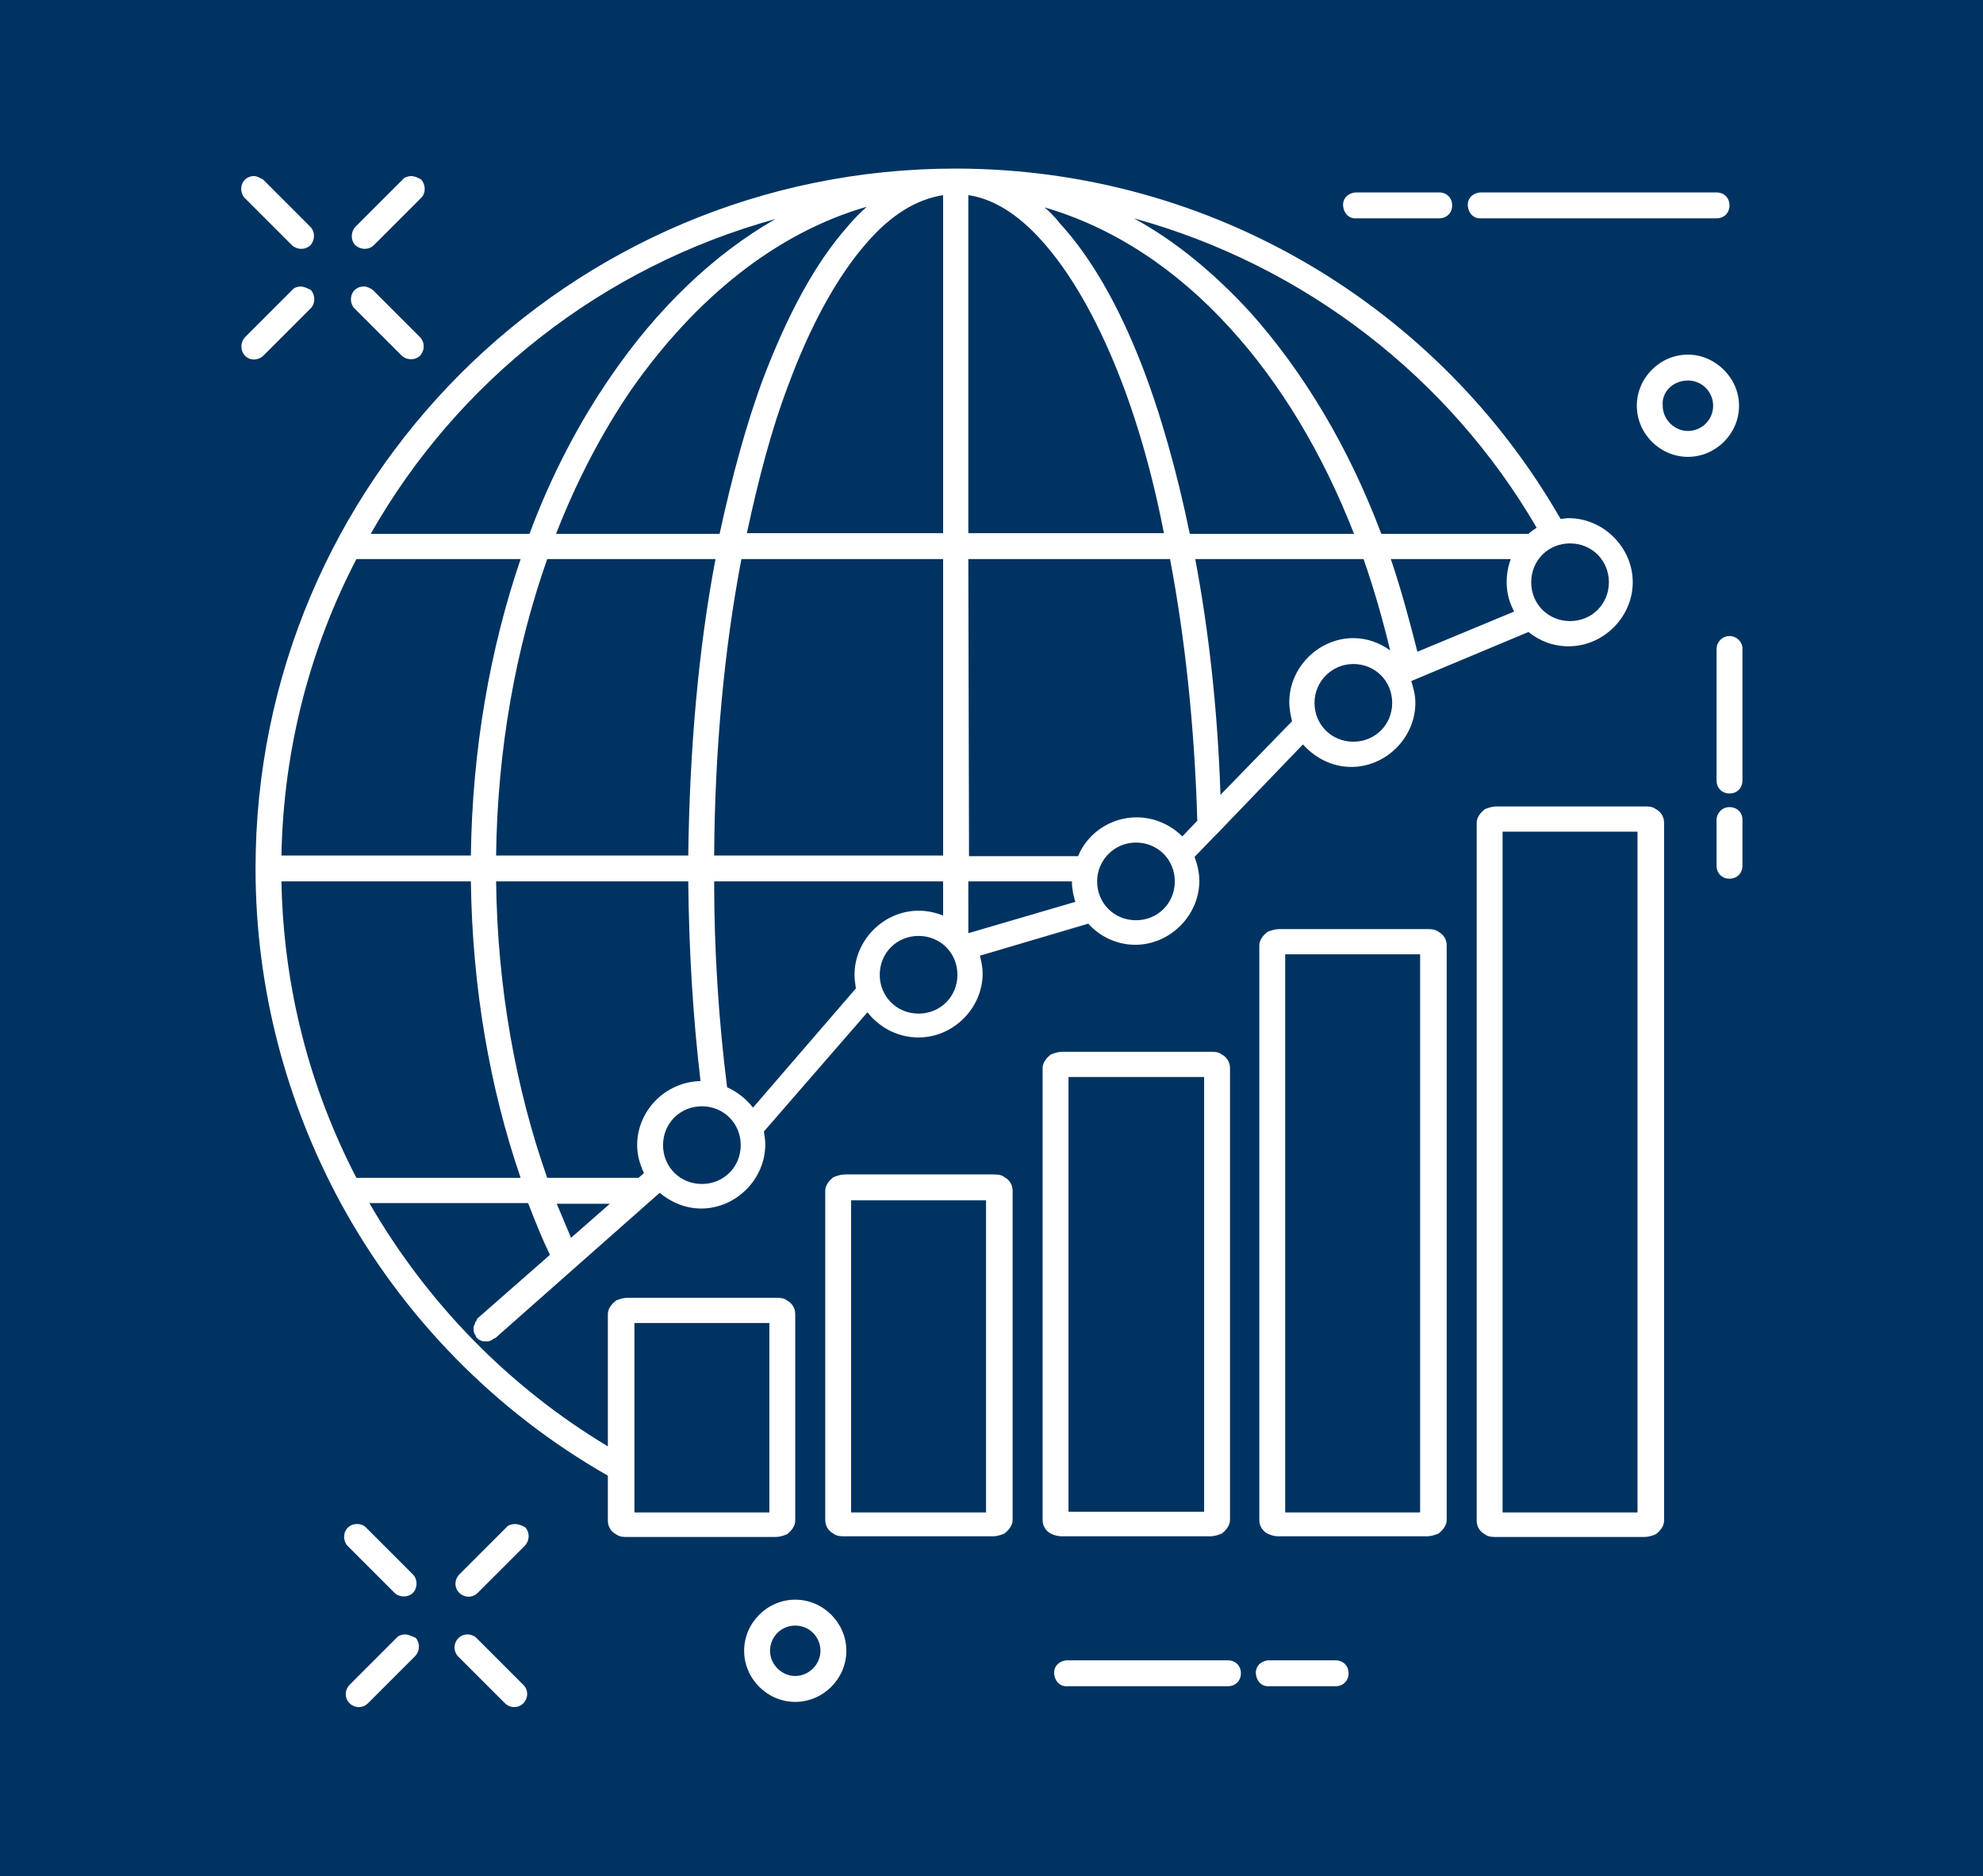 <?xml version="1.0" encoding="utf-8"?>
<!-- Generator: Adobe Illustrator 19.0.0, SVG Export Plug-In . SVG Version: 6.00 Build 0)  -->
<svg version="1.1" id="Livello_1" xmlns="http://www.w3.org/2000/svg" xmlns:xlink="http://www.w3.org/1999/xlink" x="0px" y="0px"
	 viewBox="-152 160 291 275.3" style="enable-background:new -152 160 291 275.3;" xml:space="preserve">
<style type="text/css">
	.st0{fill:#003361;}
	.st1{fill:#FFFFFF;}
</style>
<rect x="-152" y="160" class="st0" width="291" height="275.3"/>
<g id="XMLID_433_" transform="translate(0,-988.362)">
	<path id="XMLID_435_" class="st1" d="M-11.8,1173.1c-56.7,0-102.7,46-102.7,102.7c0,17.8,4.6,34.5,12.5,49.1l0,0l0,0
		c9.1,16.7,22.7,30.6,39.2,40v6.6c0,1,0.6,1.7,1.2,2c0.5,0.4,1.1,0.4,1.7,0.4h21.7c0.6,0,1.2-0.2,1.7-0.4c0.5-0.4,1.2-1.1,1.2-2
		v-30.3c0-1-0.6-1.7-1.2-2c-0.5-0.4-1.1-0.4-1.7-0.4h-21.7c-0.6,0-1.2,0.2-1.7,0.4c-0.5,0.4-1.2,1.1-1.2,2v19.4
		c-14.5-8.7-26.5-21-35-35.7h23.3c1,2.6,2,5.1,3.2,7.6l-10.6,9.3c-0.1,0-0.1,0.1-0.1,0.2c0,0-0.1,0.1-0.1,0.2
		c-0.1,0.1-0.2,0.2-0.2,0.4c-0.1,0.2-0.2,0.4-0.2,0.5c0,0.1,0,0.3,0,0.4c0,0.3,0.1,0.5,0.2,0.7c0.1,0.1,0.1,0.2,0.2,0.4
		c0.2,0.2,0.4,0.4,0.5,0.4c0.2,0.1,0.4,0.2,0.7,0.2c0.1,0,0.3,0,0.4,0c0.1,0,0.3,0,0.4-0.1c0.1,0,0.3-0.1,0.4-0.2s0.2-0.1,0.4-0.2
		l0,0l24.1-21.3c1.7,1.4,3.8,2.3,6.1,2.3c5.1,0,9.4-4.3,9.4-9.4c0-0.6-0.1-1.2-0.2-1.9l15.2-17.5c1.7,2.2,4.4,3.7,7.5,3.7
		c5.1,0,9.4-4.3,9.4-9.4c0-0.9-0.2-1.8-0.4-2.6l15.9-4.7c1.7,1.9,4.2,3.1,6.9,3.1c5.1,0,9.4-4.3,9.4-9.4c0-1.2-0.3-2.4-0.7-3.5
		l3-3.1l0,0c0.2-0.2,0.4-0.4,0.5-0.5l12.4-12.9c1.8,2,4.3,3.3,7.1,3.3c5.1,0,9.4-4.3,9.4-9.4c0-1.2-0.3-2.2-0.6-3.2l17.2-7.2
		c1.6,1.3,3.6,2.1,5.9,2.1c5.1,0,9.4-4.3,9.4-9.4c0-5.1-4.3-9.4-9.4-9.4c-0.4,0-0.9,0.1-1.2,0.1
		C59.4,1193.8,26.2,1173.1-11.8,1173.1L-11.8,1173.1z M-114.7,1174.2c-1.1,0-1.9,0.8-1.9,1.9c0,0.5,0.2,1,0.5,1.3l6.9,6.9
		c0.7,0.7,1.9,0.8,2.7,0.1c0.7-0.7,0.8-1.9,0.1-2.7c0,0,0,0-0.1-0.1l-6.9-6.9C-113.8,1174.5-114.3,1174.2-114.7,1174.2z
		 M-91.7,1174.2c-0.4,0-1,0.2-1.2,0.5l-6.9,6.9c-0.7,0.7-0.8,1.9-0.1,2.7c0.7,0.7,1.9,0.8,2.7,0.1c0,0,0,0,0.1-0.1l6.9-6.9
		c0.7-0.7,0.7-1.9,0-2.7C-90.7,1174.4-91.2,1174.2-91.7,1174.2z M46.9,1176.6c-1.1,0.1-1.9,0.9-1.8,2c0.1,1.1,0.9,1.9,2,1.8h12.1
		c1.1,0,1.9-0.8,1.9-1.9s-0.8-1.9-1.9-1.9c0,0,0,0-0.1,0H46.9C47,1176.6,47,1176.6,46.9,1176.6z M65.2,1176.6
		c-1.1,0.1-1.9,0.9-1.8,2c0.1,1.1,0.9,1.9,2,1.8l0,0h34.5c1.1,0,1.9-0.8,1.9-1.9s-0.8-1.9-1.9-1.9c0,0,0,0-0.1,0H65.2
		C65.4,1176.6,65.3,1176.6,65.2,1176.6z M-13.6,1177v49.6h-28.8c1.7-7.9,3.6-15.2,6-21.5c3.3-9,7.3-16.2,11.5-21
		C-21.3,1179.9-17.5,1177.6-13.6,1177z M-9.9,1177c3.6,0.5,7.3,2.8,10.7,6.6c4.1,4.5,8,11.2,11.3,19.5c2.7,6.8,5,14.7,6.7,23.5H-9.9
		V1177L-9.9,1177z M-24.8,1178.7c-1,0.9-2,1.9-2.9,3c-4.7,5.3-8.8,13-12.3,22.2c-2.5,6.7-4.6,14.5-6.4,22.8h-24
		c3-7.7,6.7-14.8,11-21.1C-49.9,1192-38,1182.5-24.8,1178.7z M1.3,1178.8c10,2.9,19.3,9,27.2,17.7c7.4,8.1,13.6,18.4,18.2,30.2H22.6
		c-1.9-9.2-4.3-17.7-7.1-24.9c-3.4-8.7-7.4-15.7-12-20.7C2.9,1180.3,2.1,1179.5,1.3,1178.8z M14.4,1180.4
		c25.1,6.9,46.3,23.4,59.1,45.4c-0.4,0.3-0.8,0.5-1.2,0.9H50.7c-4.8-12.8-11.5-23.9-19.4-32.7C26.1,1188.4,20.6,1183.8,14.4,1180.4
		L14.4,1180.4z M-38.2,1180.5c-9.1,5.2-17.3,13.1-24.1,23c-4.7,6.8-8.8,14.6-12,23.2h-23.3C-84.9,1204.3-63.6,1187.5-38.2,1180.5z
		 M-98.6,1190.4c-1.1,0-1.9,0.8-1.9,1.9c0,0.5,0.2,1,0.5,1.3l6.9,6.9c0.7,0.7,1.9,0.8,2.7,0.1c0.7-0.7,0.8-1.9,0.1-2.7
		c0,0,0,0-0.1-0.1l-6.9-6.9C-97.6,1190.7-98.1,1190.4-98.6,1190.4L-98.6,1190.4z M-107.9,1190.4c-0.4,0-1,0.2-1.2,0.5l-6.9,6.9
		c-0.7,0.7-0.8,1.9-0.1,2.7c0.7,0.8,1.9,0.8,2.7,0.1c0,0,0,0,0.1-0.1l6.9-6.9c0.7-0.7,0.7-1.9,0-2.7
		C-106.8,1190.7-107.4,1190.4-107.9,1190.4z M95.7,1200.4c-4.1,0-7.5,3.4-7.5,7.5s3.4,7.5,7.5,7.5s7.5-3.4,7.5-7.5
		S99.7,1200.4,95.7,1200.4z M95.7,1204.2c2.1,0,3.7,1.7,3.7,3.7c0,2.1-1.7,3.7-3.7,3.7s-3.7-1.7-3.7-3.7
		C91.8,1205.9,93.5,1204.2,95.7,1204.2z M78.4,1228.1c3.2,0,5.7,2.5,5.7,5.7s-2.5,5.7-5.7,5.7s-5.7-2.5-5.7-5.7
		S75.2,1228.1,78.4,1228.1z M-99.7,1230.4h24.1c-4.5,13.2-7.1,28-7.3,43.5h-27.8C-110.4,1258.2-106.5,1243.5-99.7,1230.4z
		 M-71.7,1230.4H-47c-2.5,13.1-3.8,27.9-4,43.5h-28.2C-79,1258.2-76.3,1243.5-71.7,1230.4z M-43.2,1230.4h29.6v43.5h-33.6
		C-47.1,1258.2-45.7,1243.5-43.2,1230.4z M-9.9,1230.4h29.6c2.2,11.6,3.6,24.6,4,38.4l-2.2,2.3c-1.7-1.7-4.1-2.8-6.7-2.8
		c-3.8,0-7.2,2.3-8.6,5.7h-16L-9.9,1230.4L-9.9,1230.4z M23.4,1230.4h24.7c1.5,4.3,2.8,8.8,3.9,13.4c-1.5-1.1-3.4-1.8-5.4-1.8l0,0
		c-5.1,0-9.4,4.3-9.4,9.4c0,1,0.2,1.9,0.4,2.8l-10.5,10.8C26.7,1252.7,25.4,1241,23.4,1230.4L23.4,1230.4z M52.1,1230.4h17.6
		c-0.4,1.1-0.6,2.2-0.6,3.4c0,1.6,0.4,3,1.1,4.3l-14.2,5.9C54.8,1239.3,53.6,1234.8,52.1,1230.4z M101.8,1241.7
		c-1.1,0-1.9,0.9-1.9,1.9v19.3c0,1.1,0.8,1.9,1.9,1.9c1.1,0,1.9-0.8,1.9-1.9c0,0,0,0,0-0.1v-19.3
		C103.7,1242.6,102.9,1241.7,101.8,1241.7L101.8,1241.7z M46.6,1245.8L46.6,1245.8c3.2,0,5.7,2.5,5.7,5.7s-2.5,5.7-5.7,5.7
		c-3.2,0-5.7-2.5-5.7-5.7C40.9,1248.4,43.4,1245.8,46.6,1245.8L46.6,1245.8z M67.6,1266.7c-0.6,0-1.2,0.2-1.7,0.4
		c-0.5,0.4-1.2,1.1-1.2,2v102.4c0,1,0.6,1.7,1.2,2c0.5,0.4,1.1,0.4,1.7,0.4h21.7c0.6,0,1.2-0.2,1.7-0.4c0.5-0.4,1.2-1.1,1.2-2
		v-102.4c0-1-0.6-1.7-1.2-2c-0.5-0.4-1.1-0.4-1.7-0.4H67.6L67.6,1266.7z M101.8,1266.8c-1.1,0-1.9,0.9-1.9,1.9v6.7
		c0,1.1,0.8,1.9,1.9,1.9c1.1,0,1.9-0.8,1.9-1.9c0,0,0,0,0-0.1v-6.7C103.7,1267.6,102.9,1266.8,101.8,1266.8L101.8,1266.8z
		 M68.5,1270.4h19.8v99.9H68.5V1270.4z M14.7,1272c3.2,0,5.7,2.5,5.7,5.7s-2.5,5.7-5.7,5.7s-5.7-2.5-5.7-5.7
		C9,1274.6,11.5,1272,14.7,1272z M-110.7,1277.7h27.8c0.2,15.6,2.8,30.4,7.3,43.5h-24.1C-106.5,1308.1-110.4,1293.4-110.7,1277.7z
		 M-79.2,1277.7H-51c0.1,10.2,0.7,20,1.8,29.3c-5.1,0.1-9.3,4.3-9.3,9.4c0,1.5,0.4,2.8,1,4.1l-0.8,0.7h-13.4
		C-76.3,1308.1-79,1293.4-79.2,1277.7z M-47.2,1277.7h33.6v5c-1.1-0.4-2.2-0.7-3.6-0.7c-5.1,0-9.4,4.3-9.4,9.4c0,0.7,0.1,1.3,0.2,2
		l-15.1,17.5c-1-1.3-2.3-2.3-3.8-3C-46.5,1298.4-47.2,1288.2-47.2,1277.7z M-9.9,1277.7H5.3l0,0c0,1.1,0.2,2,0.5,3l-15.7,4.6
		L-9.9,1277.7L-9.9,1277.7z M35.7,1284.7c-0.6,0-1.2,0.2-1.7,0.4c-0.5,0.4-1.2,1.1-1.2,2v84.3c0,1,0.6,1.7,1.2,2s1.1,0.4,1.7,0.4
		h21.7c0.6,0,1.2-0.2,1.7-0.4c0.5-0.4,1.2-1.1,1.2-2v-84.3c0-1-0.6-1.7-1.2-2c-0.5-0.4-1.1-0.4-1.7-0.4H35.7z M-17.2,1285.7
		c3.2,0,5.7,2.5,5.7,5.7s-2.5,5.7-5.7,5.7c-3.2,0-5.7-2.5-5.7-5.7S-20.4,1285.7-17.2,1285.7z M36.6,1288.4h19.8v81.9H36.6V1288.4
		L36.6,1288.4z M3.9,1302.7c-0.6,0-1.2,0.2-1.7,0.4c-0.5,0.4-1.2,1.1-1.2,2v66.3c0,1,0.6,1.7,1.2,2s1.1,0.4,1.7,0.4h21.7
		c0.6,0,1.2-0.2,1.7-0.4c0.5-0.4,1.2-1.1,1.2-2v-66.3c0-1-0.6-1.7-1.2-2c-0.5-0.4-1.1-0.4-1.7-0.4H3.9z M4.8,1306.4h19.9v63.8H4.8
		L4.8,1306.4L4.8,1306.4z M-49,1310.7c3.2,0,5.7,2.5,5.7,5.7s-2.5,5.7-5.7,5.7c-3.2,0-5.7-2.5-5.7-5.7S-52.2,1310.7-49,1310.7z
		 M-28,1320.7c-0.6,0-1.2,0.2-1.7,0.4c-0.5,0.4-1.2,1.1-1.2,2v48.3c0,1,0.6,1.7,1.2,2c0.5,0.4,1.1,0.4,1.7,0.4h21.7
		c0.6,0,1.2-0.2,1.7-0.4c0.5-0.4,1.2-1.1,1.2-2v-48.3c0-1-0.6-1.7-1.2-2c-0.5-0.4-1.1-0.4-1.7-0.4H-28z M-27.1,1324.5h19.8v45.8
		h-19.8V1324.5z M-70.3,1325h7.8l-5.7,5C-68.9,1328.3-69.6,1326.7-70.3,1325z M-58.9,1342.5h19.8v27.8h-19.8V1342.5z M-99.6,1372
		c-1.1,0-1.9,0.8-1.9,1.9c0,0.5,0.2,1,0.5,1.3l6.9,6.9c0.7,0.7,2,0.7,2.7,0c0.7-0.7,0.7-2,0-2.7l-6.9-6.9
		C-98.6,1372.2-99,1372-99.6,1372L-99.6,1372z M-76.5,1372c-0.4,0-1,0.2-1.2,0.5l-6.9,6.9c-0.7,0.7-0.8,1.9,0,2.7
		c0.7,0.7,1.9,0.8,2.7,0l0,0l6.9-6.9c0.7-0.7,0.8-1.9,0.1-2.7C-75.4,1372.2-75.9,1372-76.5,1372L-76.5,1372z M-35.3,1383.1
		c-4.1,0-7.5,3.4-7.5,7.5c0,4.1,3.4,7.5,7.5,7.5s7.5-3.4,7.5-7.5C-27.8,1386.5-31.2,1383.1-35.3,1383.1z M-35.3,1386.9
		c2.1,0,3.7,1.7,3.7,3.7s-1.7,3.7-3.7,3.7c-2,0-3.7-1.7-3.7-3.7S-37.4,1386.9-35.3,1386.9z M-92.6,1388.2c-0.4,0-1,0.2-1.2,0.5
		l-6.9,6.9c-0.7,0.7-0.8,1.9,0,2.7c0.7,0.7,1.9,0.8,2.7,0l0,0l6.9-6.9c0.7-0.7,0.8-1.9,0.1-2.7
		C-91.7,1388.4-92.1,1388.2-92.6,1388.2L-92.6,1388.2z M-83.4,1388.2c-1.1,0-1.9,0.9-1.9,1.9c0,0.5,0.2,1,0.5,1.3l6.9,6.9
		c0.7,0.7,1.9,0.8,2.7,0c0.7-0.7,0.8-1.9,0-2.7l0,0l-6.9-6.9C-82.4,1388.4-82.9,1388.2-83.4,1388.2L-83.4,1388.2z M4.5,1392
		c-1.1,0.1-1.9,0.9-1.8,2s0.9,1.9,2,1.8l0,0h23.5c1.1,0,1.9-0.8,1.9-1.9s-0.8-1.9-1.9-1.9c0,0,0,0-0.1,0H4.7
		C4.7,1392,4.6,1392,4.5,1392z M34.1,1392c-1.1,0.1-1.9,0.9-1.8,2c0.1,1.1,0.9,1.9,2,1.8l0,0H44c1.1,0,1.9-0.8,1.9-1.9
		s-0.8-1.9-1.9-1.9c0,0,0,0-0.1,0H34.1C34.2,1392,34.1,1392,34.1,1392z"/>
</g>
</svg>
